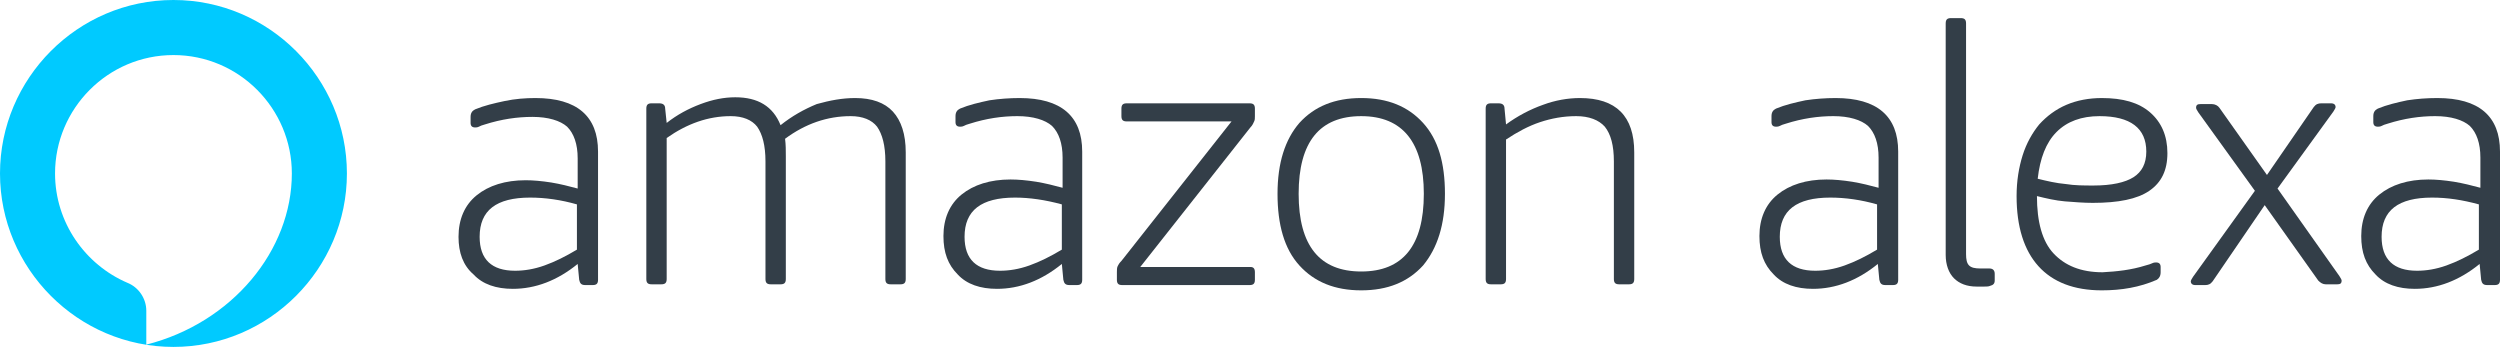 <?xml version="1.0" encoding="utf-8"?>
<!-- Generator: Adobe Illustrator 16.0.0, SVG Export Plug-In . SVG Version: 6.00 Build 0)  -->
<!DOCTYPE svg PUBLIC "-//W3C//DTD SVG 1.1//EN" "http://www.w3.org/Graphics/SVG/1.1/DTD/svg11.dtd">
<svg version="1.1" id="Layer_1" xmlns="http://www.w3.org/2000/svg" xmlns:xlink="http://www.w3.org/1999/xlink" x="0px" y="0px"
	 width="742.251px" height="102.998px" viewBox="51.947 246.141 742.251 102.998"
	 enable-background="new 51.947 246.141 742.251 102.998" xml:space="preserve">
<g>
	<path fill="#00CAFF" d="M103.445,246.141c-28.436,0-51.498,23.286-51.498,51.499c0,28.212,23.062,51.499,51.498,51.499
		c28.437,0,51.499-23.287,51.499-51.499C154.944,269.427,131.881,246.141,103.445,246.141z M95.384,348.468v-10.076
		c0-3.582-2.239-6.941-5.598-8.284c-12.538-5.374-21.495-17.913-21.495-32.467c0-19.256,15.674-35.153,35.153-35.153
		c19.48,0,35.153,15.897,35.153,35.153C138.598,320.479,120.909,341.974,95.384,348.468z"/>
	<g>
		<path fill="#333E48" d="M210.92,275.25c12.314,0,18.584,5.373,18.584,15.897v38.064c0,1.119-0.447,1.567-1.567,1.567h-2.238
			c-1.12,0-1.567-0.448-1.792-1.567l-0.447-4.702c-6.046,4.926-12.539,7.389-19.256,7.389c-4.927,0-8.957-1.344-11.644-4.254
			c-3.135-2.688-4.479-6.494-4.479-11.195c0-5.15,1.792-9.404,5.374-12.315c3.583-2.911,8.509-4.479,14.554-4.479
			c2.239,0,4.702,0.225,7.613,0.672c2.687,0.448,5.374,1.12,7.837,1.791v-8.956c0-4.254-1.12-7.389-3.135-9.404
			c-2.016-1.791-5.598-2.91-10.3-2.91c-4.479,0-9.181,0.672-14.106,2.239c-0.896,0.224-1.343,0.447-1.791,0.671
			c-0.448,0.225-0.896,0.225-1.119,0.225c-0.896,0-1.344-0.448-1.344-1.344v-1.791c0-1.12,0.447-1.792,1.344-2.239
			c2.687-1.119,5.598-1.791,8.732-2.463C204.874,275.473,208.009,275.25,210.92,275.25z M209.353,304.805
			c-10.076,0-15.002,3.807-15.002,11.644c0,6.717,3.583,10.075,10.523,10.075c2.688,0,5.598-0.447,8.732-1.567
			c3.135-1.119,6.27-2.687,9.629-4.702v-13.434C218.533,305.477,213.831,304.805,209.353,304.805z"/>
		<path fill="#333E48" d="M305.857,275.25c4.926,0,8.732,1.343,11.195,4.03c2.463,2.687,3.807,6.717,3.807,12.091v37.616
			c0,1.12-0.448,1.567-1.567,1.567h-2.911c-1.119,0-1.567-0.447-1.567-1.567v-34.93c0-4.702-0.896-8.061-2.463-10.3
			c-1.567-2.015-4.254-3.135-7.837-3.135c-6.94,0-13.434,2.239-19.479,6.718c0.224,1.791,0.224,3.358,0.224,5.149v36.497
			c0,1.12-0.447,1.567-1.567,1.567h-2.91c-1.12,0-1.567-0.447-1.567-1.567v-34.93c0-4.702-0.896-8.061-2.463-10.3
			c-1.567-2.015-4.255-3.135-7.837-3.135c-6.718,0-12.987,2.239-19.032,6.494v41.87c0,1.12-0.448,1.567-1.567,1.567h-2.911
			c-1.119,0-1.567-0.447-1.567-1.567v-50.603c0-1.12,0.448-1.567,1.567-1.567h2.239c1.119,0,1.791,0.447,1.791,1.567l0.448,4.254
			c3.135-2.463,6.493-4.254,10.076-5.598c3.582-1.344,6.94-2.016,10.299-2.016c6.718,0,11.195,2.688,13.435,8.285
			c3.358-2.688,6.941-4.702,10.748-6.27C298.468,275.922,302.05,275.25,305.857,275.25z"/>
		<path fill="#333E48" d="M354.668,275.25c12.315,0,18.584,5.373,18.584,15.897v38.064c0,1.119-0.447,1.567-1.566,1.567h-2.239
			c-1.12,0-1.567-0.448-1.792-1.567l-0.447-4.702c-6.046,4.926-12.539,7.389-19.256,7.389c-4.926,0-8.956-1.344-11.644-4.254
			c-2.91-2.911-4.254-6.494-4.254-11.42c0-5.149,1.791-9.404,5.374-12.314c3.582-2.911,8.508-4.479,14.554-4.479
			c2.239,0,4.702,0.224,7.612,0.672c2.688,0.447,5.374,1.119,7.837,1.791v-8.956c0-4.254-1.119-7.389-3.135-9.404
			c-2.015-1.791-5.598-2.911-10.3-2.911c-4.478,0-9.18,0.672-14.105,2.239c-0.896,0.225-1.344,0.448-1.792,0.672
			c-0.447,0.224-0.896,0.224-1.119,0.224c-0.896,0-1.344-0.447-1.344-1.343v-1.792c0-1.119,0.448-1.791,1.344-2.238
			c2.687-1.12,5.598-1.792,8.732-2.463C348.623,275.473,351.758,275.25,354.668,275.25z M353.325,304.805
			c-10.076,0-15.002,3.807-15.002,11.644c0,6.717,3.582,10.075,10.523,10.075c2.687,0,5.598-0.447,8.732-1.567
			c3.135-1.119,6.27-2.687,9.628-4.702v-13.434C362.281,305.477,357.579,304.805,353.325,304.805z"/>
		<path fill="#333E48" d="M424.528,326.972v2.239c0,1.119-0.448,1.567-1.567,1.567h-37.841c-1.119,0-1.567-0.448-1.567-1.567v-2.239
			c0-0.672,0-1.344,0.225-1.791c0.224-0.448,0.447-0.896,1.119-1.567l32.69-41.424h-31.123c-1.119,0-1.567-0.447-1.567-1.567v-2.238
			c0-1.12,0.448-1.567,1.567-1.567h36.497c1.119,0,1.567,0.447,1.567,1.567v2.238c0,0.672,0,1.12-0.225,1.567
			c-0.224,0.448-0.447,1.12-1.119,1.792l-32.69,41.423h32.69C424.079,325.405,424.528,325.852,424.528,326.972z"/>
		<path fill="#333E48" d="M456.098,332.345c-7.837,0-13.882-2.463-18.36-7.389s-6.493-12.091-6.493-21.271
			c0-9.18,2.239-16.121,6.493-21.047c4.479-4.926,10.523-7.389,18.36-7.389s13.882,2.463,18.36,7.389s6.493,11.867,6.493,21.047
			c0,9.181-2.239,16.122-6.493,21.271C469.98,329.883,463.935,332.345,456.098,332.345z M456.098,326.748
			c12.314,0,18.584-7.612,18.584-23.062c0-15.226-6.27-23.062-18.584-23.062s-18.584,7.613-18.584,23.062
			C437.514,319.135,443.783,326.748,456.098,326.748z"/>
		<path fill="#333E48" d="M521.031,275.25c5.374,0,9.404,1.343,12.092,4.03c2.687,2.687,4.03,6.717,4.03,12.091v37.616
			c0,1.12-0.448,1.567-1.567,1.567h-2.911c-1.119,0-1.567-0.447-1.567-1.567v-34.93c0-4.702-0.896-8.061-2.687-10.3
			c-1.792-2.015-4.702-3.135-8.509-3.135s-7.389,0.672-10.747,1.792c-3.359,1.119-6.718,2.91-10.076,5.149v41.423
			c0,1.12-0.448,1.567-1.567,1.567h-2.911c-1.119,0-1.567-0.447-1.567-1.567v-50.603c0-1.12,0.448-1.567,1.567-1.567h2.239
			c1.12,0,1.791,0.447,1.791,1.567l0.448,4.702c3.358-2.464,7.165-4.479,10.972-5.822
			C513.642,275.922,517.448,275.25,521.031,275.25z"/>
		<path fill="#333E48" d="M596.936,275.25c12.314,0,18.584,5.373,18.584,15.897v38.064c0,1.119-0.448,1.567-1.567,1.567h-2.239
			c-1.119,0-1.567-0.448-1.791-1.567l-0.448-4.702c-6.045,4.926-12.538,7.389-19.256,7.389c-4.926,0-8.956-1.344-11.644-4.254
			c-2.91-2.911-4.254-6.494-4.254-11.42c0-5.149,1.791-9.404,5.374-12.314c3.582-2.911,8.509-4.479,14.554-4.479
			c2.239,0,4.702,0.224,7.613,0.672c2.687,0.447,5.373,1.119,7.836,1.791v-8.956c0-4.254-1.119-7.389-3.134-9.404
			c-2.016-1.791-5.599-2.911-10.3-2.911c-4.479,0-9.181,0.672-14.106,2.239c-0.896,0.225-1.344,0.448-1.791,0.672
			c-0.448,0.224-0.896,0.224-1.12,0.224c-0.896,0-1.343-0.447-1.343-1.343v-1.792c0-1.119,0.447-1.791,1.343-2.238
			c2.688-1.12,5.598-1.792,8.732-2.463C590.89,275.473,594.025,275.25,596.936,275.25z M595.368,304.805
			c-10.076,0-15.002,3.807-15.002,11.644c0,6.717,3.582,10.075,10.523,10.075c2.687,0,5.598-0.447,8.732-1.567
			c3.135-1.119,6.27-2.687,9.628-4.702v-13.434C604.548,305.477,599.846,304.805,595.368,304.805z"/>
		<path fill="#333E48" d="M629.626,253.083c0-1.119,0.447-1.567,1.567-1.567h2.91c1.12,0,1.567,0.448,1.567,1.567v68.516
			c0,1.567,0.224,2.687,0.896,3.358s1.791,0.896,3.359,0.896c0.447,0,0.896,0,1.343,0c0.448,0,0.896,0,1.344,0
			c0.896,0,1.567,0.448,1.567,1.567v2.016c0,0.896-0.448,1.344-1.344,1.567c-0.447,0.224-1.119,0.224-1.791,0.224
			c-0.896,0-1.567,0-2.239,0c-2.911,0-5.149-0.896-6.717-2.463s-2.463-4.03-2.463-6.941V253.083L629.626,253.083z"/>
		<path fill="#333E48" d="M688.961,324.957c0.896-0.224,1.567-0.447,2.015-0.672c0.448-0.224,0.896-0.224,1.12-0.224
			c0.896,0,1.344,0.448,1.344,1.344v1.567c0,1.119-0.448,1.791-1.12,2.239c-5.149,2.238-10.523,3.134-16.345,3.134
			c-8.285,0-14.555-2.463-18.809-7.164c-4.254-4.702-6.493-11.644-6.493-20.824c0-4.478,0.672-8.508,1.791-12.091
			c1.12-3.582,2.911-6.717,4.926-9.18c2.239-2.464,4.927-4.479,8.062-5.822c3.134-1.343,6.717-2.015,10.523-2.015
			c6.27,0,10.971,1.343,14.33,4.254c3.358,2.911,5.149,6.941,5.149,12.091c0,5.15-1.791,8.732-5.374,11.195
			c-3.582,2.463-9.18,3.583-16.793,3.583c-2.687,0-5.373-0.225-8.284-0.448c-2.687-0.224-5.598-0.896-8.284-1.567
			c0,7.613,1.566,13.435,4.926,17.018c3.358,3.582,8.061,5.598,14.554,5.598C680.452,326.748,684.707,326.301,688.961,324.957z
			 M675.303,280.623c-5.374,0-9.628,1.567-12.763,4.702s-4.926,7.837-5.598,13.883c2.687,0.672,5.598,1.343,8.284,1.567
			c2.688,0.447,5.598,0.447,8.285,0.447c5.373,0,9.403-0.896,11.866-2.463c2.464-1.567,3.807-4.03,3.807-7.612
			C689.185,284.206,684.483,280.623,675.303,280.623z"/>
		<path fill="#333E48" d="M724.338,307.045l-15.449,22.614c-0.672,0.896-1.344,1.12-2.239,1.12h-2.911
			c-0.896,0-1.343-0.448-1.343-1.12c0-0.224,0.224-0.672,0.672-1.344l18.36-25.525l-16.793-23.286
			c-0.448-0.672-0.672-1.119-0.672-1.344c0-0.896,0.447-1.119,1.343-1.119h3.359c0.896,0,1.791,0.448,2.238,1.119l14.106,19.928
			l13.882-20.151c0.672-0.896,1.344-1.119,2.239-1.119h2.911c0.896,0,1.344,0.447,1.344,1.119c0,0.224-0.225,0.672-0.672,1.344
			l-16.569,22.838l18.36,25.974c0.448,0.672,0.672,1.12,0.672,1.344c0,0.896-0.448,1.119-1.344,1.119h-3.358
			c-0.896,0-1.567-0.447-2.239-1.119L724.338,307.045z"/>
		<path fill="#333E48" d="M775.613,275.25c12.315,0,18.585,5.373,18.585,15.897v38.064c0,1.119-0.448,1.567-1.567,1.567h-2.239
			c-1.119,0-1.567-0.448-1.791-1.567l-0.448-4.702c-6.046,4.926-12.539,7.389-19.256,7.389c-4.926,0-8.956-1.344-11.644-4.254
			c-2.91-2.911-4.254-6.494-4.254-11.42c0-5.149,1.791-9.404,5.374-12.314c3.582-2.911,8.508-4.479,14.554-4.479
			c2.239,0,4.702,0.224,7.613,0.672c2.687,0.447,5.373,1.119,7.836,1.791v-8.956c0-4.254-1.119-7.389-3.135-9.404
			c-2.015-1.791-5.598-2.911-10.299-2.911c-4.479,0-9.181,0.672-14.106,2.239c-0.896,0.225-1.344,0.448-1.791,0.672
			c-0.448,0.224-0.896,0.224-1.12,0.224c-0.896,0-1.343-0.447-1.343-1.343v-1.792c0-1.119,0.447-1.791,1.343-2.238
			c2.688-1.12,5.598-1.792,8.732-2.463C769.568,275.473,772.479,275.25,775.613,275.25z M774.045,304.805
			c-10.075,0-15.001,3.807-15.001,11.644c0,6.717,3.582,10.075,10.523,10.075c2.687,0,5.598-0.447,8.732-1.567
			c3.135-1.119,6.27-2.687,9.628-4.702v-13.434C783.002,305.477,778.524,304.805,774.045,304.805z"/>
	</g>
</g>
</svg>
